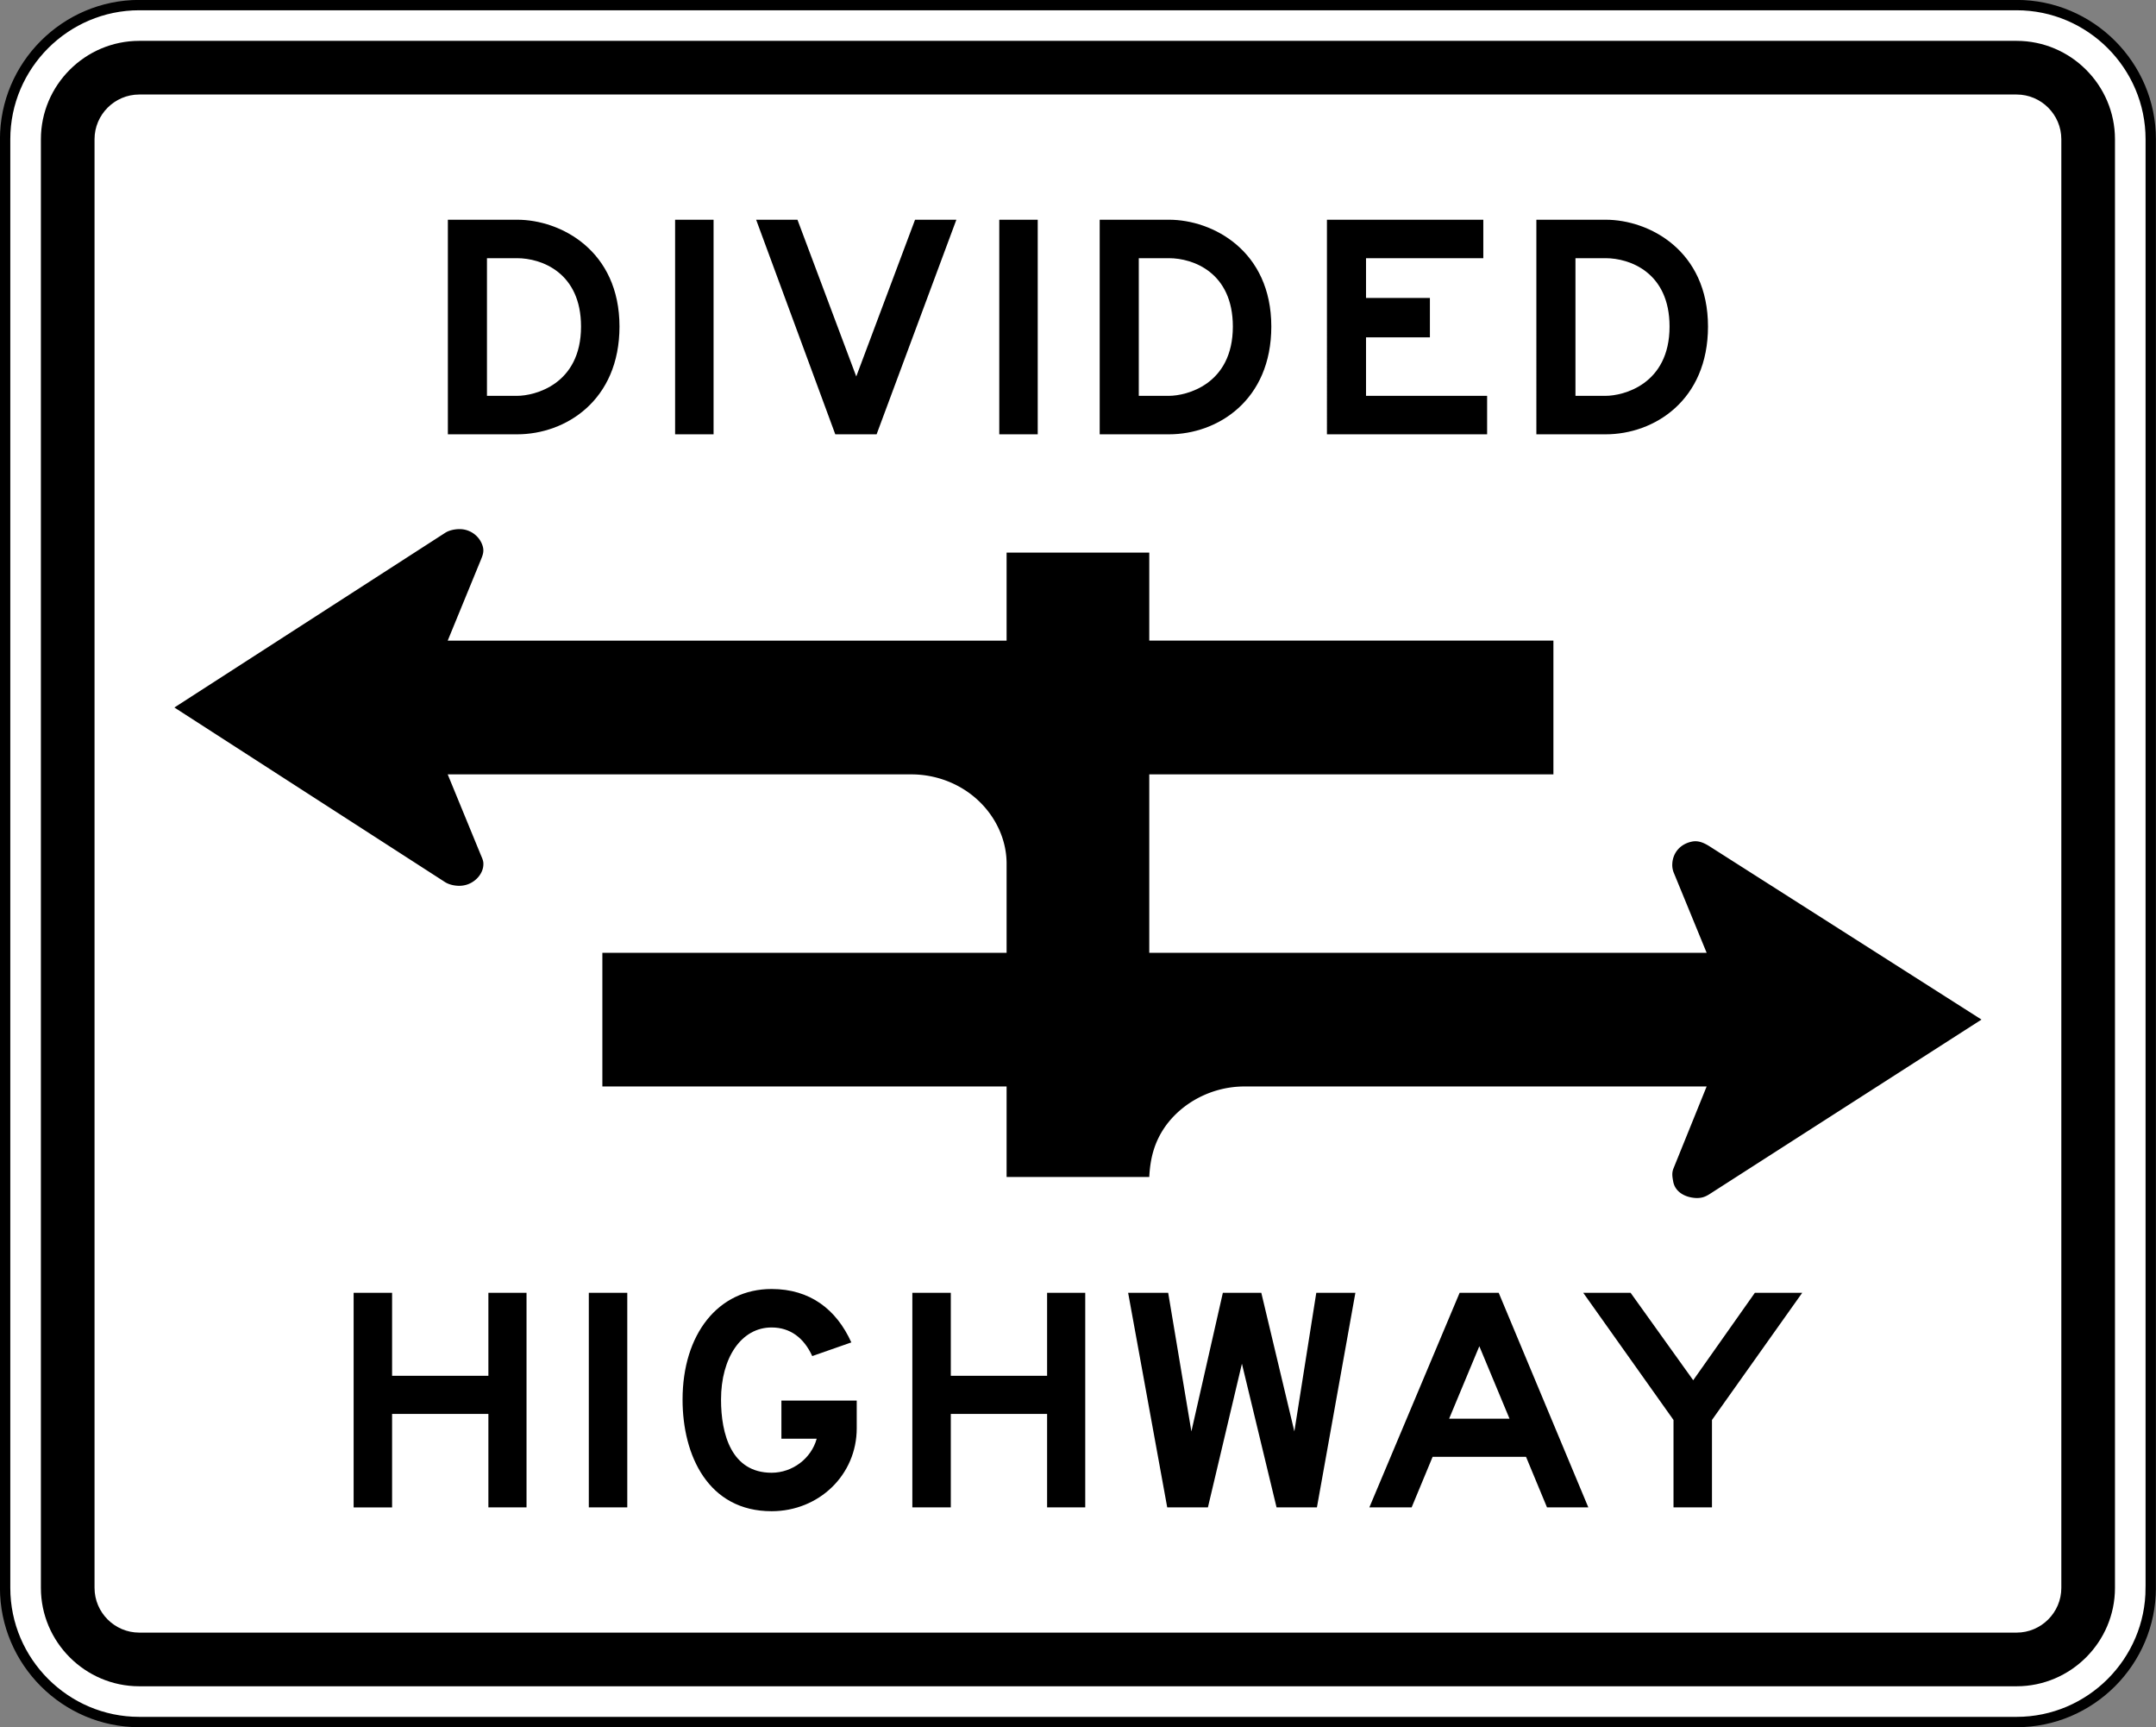 <svg xmlns="http://www.w3.org/2000/svg" width="312.469" height="250.25" viewBox="-0.999 0 312.469 250.25"><rect x="-0.999" y="0" width="312.469" height="250.25" fill="#808080" stroke="none"/><path d="M310.707 230.071c0 10.69-8.746 19.435-19.435 19.435H19.179c-10.688 0-19.435-8.746-19.435-19.435V20.173C-.256 9.483 8.491.738 19.18.738h272.093c10.689 0 19.435 8.745 19.435 19.435V230.07z" fill="#fff" stroke="#000" stroke-width="1.5"></path><path d="M291.272 5.92H19.18c-7.84 0-14.252 6.414-14.252 14.252v209.9c0 7.838 6.412 14.252 14.252 14.252h272.092c7.838 0 14.252-6.414 14.252-14.253V20.172c0-7.838-6.414-14.252-14.252-14.252m6.478 224.151c0 3.564-2.916 6.479-6.478 6.479H19.18c-3.563 0-6.478-2.915-6.478-6.479V20.172c0-3.563 2.915-6.478 6.478-6.478h272.092c3.562 0 6.478 2.915 6.478 6.478v209.9z"></path><path d="M73.952 62.927H63.91V31.836h10.042c6.31 0 14.831 4.467 14.831 15.476 0 10.686-7.784 15.615-14.831 15.615m0-25.518h-4.376v19.944h4.376c2.487 0 9.258-1.611 9.258-10.041 0-7.83-5.757-9.903-9.258-9.903m22.892-5.573h5.574v31.091h-5.574v-31.09zm29.202 31.091h-5.987l-11.47-31.091h5.988l8.522 22.708 8.52-22.708h5.988l-11.56 31.09zm17.78-31.091h5.573v31.091h-5.573v-31.09zm24.596 31.091H158.38V31.836h10.04c6.31 0 14.832 4.467 14.832 15.476 0 10.686-7.784 15.615-14.831 15.615m0-25.518h-4.376v19.944h4.376c2.487 0 9.257-1.611 9.257-10.041 0-7.83-5.756-9.903-9.257-9.903m22.893 25.518V31.836h22.663v5.573h-16.998v5.758h9.259v5.711h-9.259v8.475h17.55v5.574h-23.215zm40.396 0h-10.042V31.836h10.041c6.31 0 14.832 4.467 14.832 15.476 0 10.686-7.784 15.615-14.832 15.615m0-25.518h-4.376v19.944h4.376c2.488 0 9.26-1.611 9.26-10.041 0-7.83-5.76-9.903-9.26-9.903M69.783 218.408v-13.543H55.827v13.543h-5.574v-31.091h5.574v12.022h13.956v-12.022h5.528v31.09h-5.528zm14.555-31.092h5.574v31.091h-5.574v-31.09zm26.485 31.644c-9.167 0-12.898-8.06-12.898-16.167 0-9.489 5.16-16.029 12.898-16.029 5.573 0 9.396 2.948 11.561 7.738l-5.665 1.981c-1.198-2.625-3.179-4.146-5.896-4.146-4.377 0-7.324 4.376-7.324 10.456 0 5.021 1.52 10.594 7.324 10.594 3.04 0 5.757-2.073 6.541-4.928h-5.114v-5.527h10.917v4.007c0 6.77-5.482 12.022-12.344 12.022m39.934-.553v-13.543h-13.956v13.543h-5.574v-31.091h5.574v12.022h13.956v-12.022h5.528v31.09h-5.528zm39.105 0h-5.85l-5.02-20.82-4.928 20.82h-5.897l-5.665-31.091h5.804l3.363 20.082 4.56-20.082h5.573l4.79 20.082 3.178-20.082h5.666l-5.574 31.09zm33.348 0l-3.04-7.324h-13.54l-3.04 7.324h-6.128l13.083-31.091h5.665l12.988 31.09h-5.987zm-9.81-23.353l-4.377 10.502h8.753l-4.376-10.502zm33.717 10.686v12.666h-5.574v-12.666l-13.082-18.425h6.864l9.074 12.668 8.935-12.668h6.864l-13.081 18.425z"></path><path d="M179.341 157.419c-4.592 0-8.982 2.265-11.502 5.859-1.573 2.277-2.14 4.602-2.274 7.256h-20.678v-13.115H86.302V138.05h58.585v-12.931c0-3.391-1.531-6.723-4.096-9.123-2.554-2.411-6.074-3.796-9.697-3.796H63.887l4.792 11.663c.168.402.378.82.378 1.256.05 1.492-1.272 2.887-2.811 3.16-.84.174-2.001 0-2.736-.465L24.275 102.51 63.51 77.208c.58-.38 1.4-.544 2.105-.544 1.64 0 3.026 1.135 3.385 2.625.161.702-.068 1.231-.321 1.857l-4.792 11.675h81V80.068h20.678V92.82h58.571v19.38h-58.571v25.85h80.78l-4.795-11.675a3.003 3.003 0 0 1-.181-1.256c.093-1.566 1.143-2.821 2.817-3.173.958-.206 1.781.183 2.546.658l39.445 25.122-39.445 25.31c-.64.402-1.156.567-1.926.544-1.519-.07-3.01-.829-3.303-2.36-.134-.727-.233-1.271.047-1.955l4.795-11.846H179.34" fill-rule="evenodd"></path></svg>